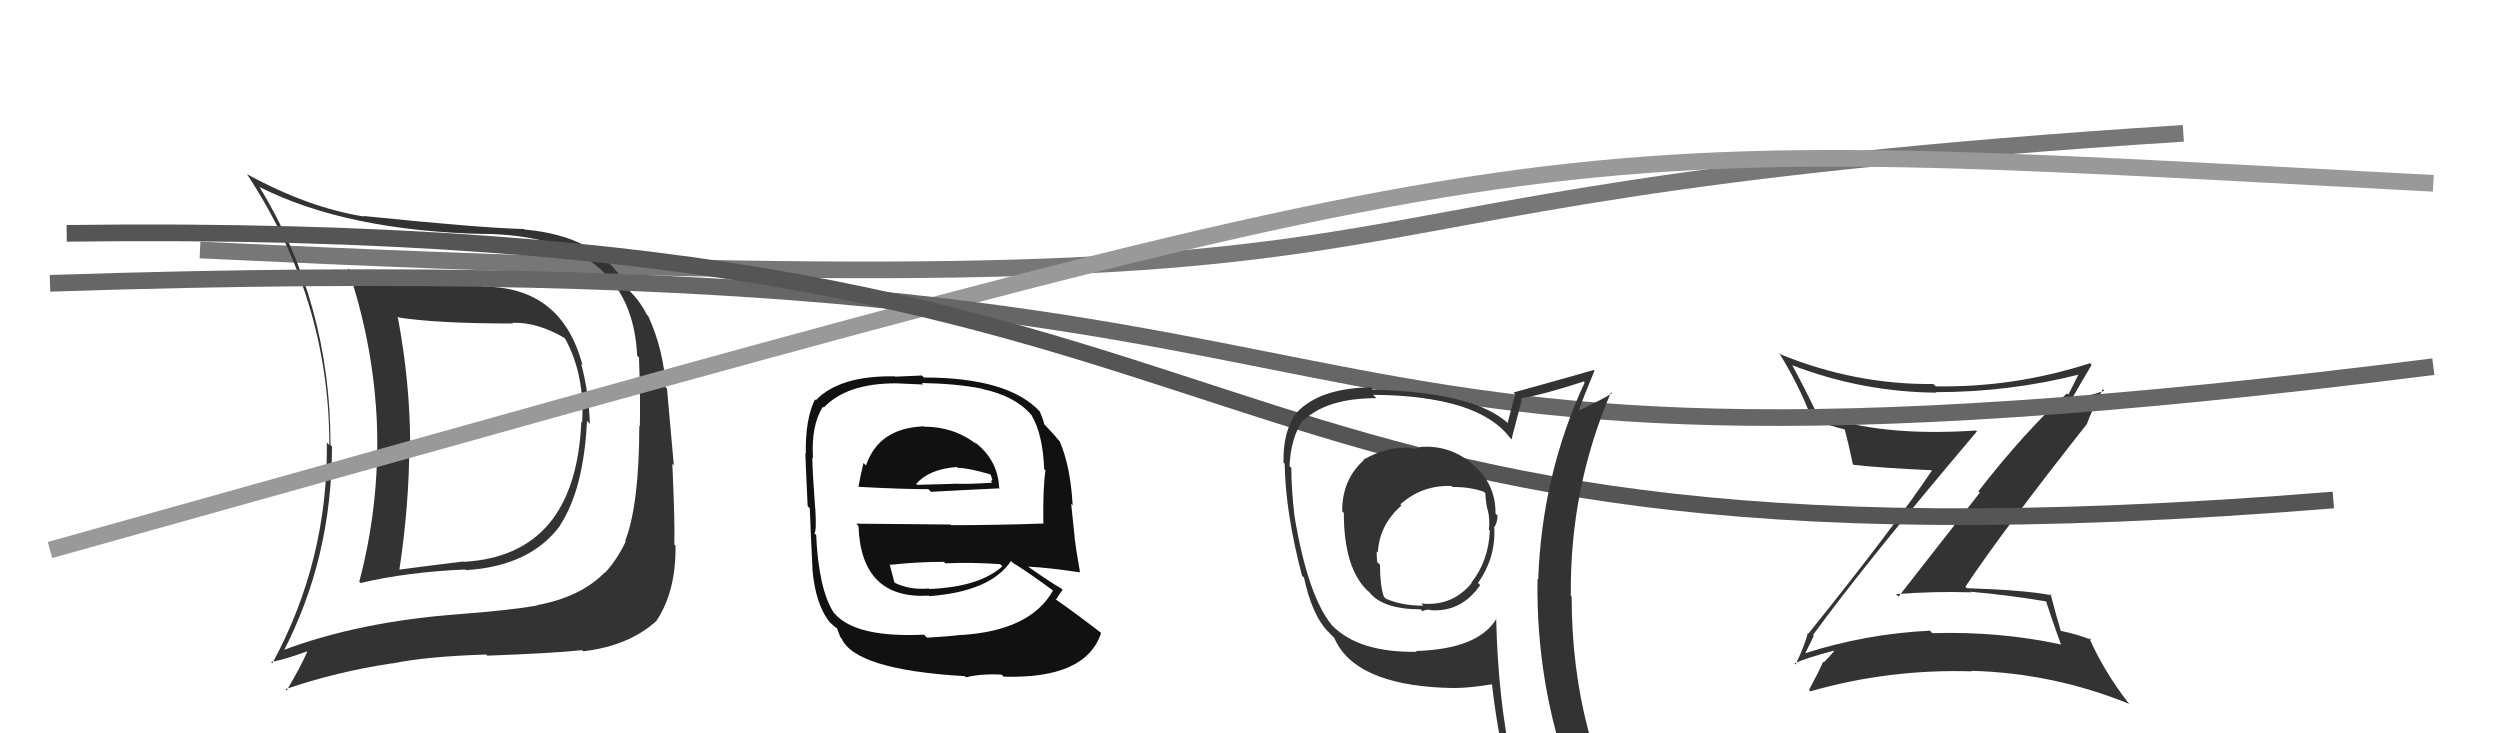 <svg xmlns="http://www.w3.org/2000/svg" width="150" height="44" viewBox="0,0,150,44"><path fill="#111" d="M55.40 25.55L55.45 25.60L55.43 25.58Q52.72 25.68 51.96 27.93L51.80 27.77L51.81 27.78Q51.62 28.55 51.51 29.20L51.47 29.15L51.52 29.21Q54.06 29.35 55.70 29.35L55.84 29.49L55.86 29.51Q57.40 29.42 59.99 29.30L60.07 29.38L59.95 29.26Q59.87 27.58 58.47 26.52L58.43 26.48L58.59 26.65Q57.24 25.60 55.45 25.60ZM55.54 38.18L55.46 38.10L55.45 38.08Q51.41 38.27 50.12 36.86L50.04 36.78L50.03 36.77Q49.12 35.37 48.97 32.10L49.00 32.13L48.86 31.99Q49.00 31.90 48.92 30.53L48.91 30.52L48.91 30.52Q48.74 28.17 48.74 27.45L48.62 27.33L48.78 27.49Q48.66 25.51 49.38 24.40L49.42 24.44L49.43 24.45Q50.80 23.00 53.76 23.00L53.76 23.00L55.39 23.07L55.31 22.98Q57.40 23.02 58.92 23.32L58.99 23.39L58.94 23.34Q60.97 23.77 61.96 24.99L62.06 25.09L61.90 24.93Q62.57 26.06 62.65 28.15L62.77 28.27L62.73 28.24Q62.57 29.21 62.60 31.38L62.72 31.50L62.63 31.41Q59.84 31.51 57.07 31.51L57.02 31.47L51.38 31.42L51.51 31.56Q51.66 35.97 55.73 35.74L55.68 35.68L55.76 35.77Q59.44 35.49 60.66 33.66L60.73 33.73L60.74 33.75Q61.62 34.28 63.22 35.46L63.24 35.48L63.18 35.43Q61.83 37.84 57.68 38.10L57.55 37.98L57.67 38.09Q57.00 38.18 55.62 38.26ZM57.80 40.47L57.85 40.53L57.96 40.64Q58.88 40.41 60.10 40.48L60.20 40.58L60.21 40.60Q65.16 40.75 66.07 37.97L65.97 37.87L66.09 37.99Q64.45 36.73 63.35 35.97L63.27 35.89L63.36 35.98Q63.57 35.62 63.76 35.39L63.65 35.28L63.68 35.31Q63.07 34.97 61.70 34.01L61.55 33.87L61.68 34.00Q62.75 34.04 64.80 34.34L64.69 34.22L64.80 34.33Q64.55 32.91 64.47 32.22L64.48 32.23L64.27 30.23L64.36 30.32Q64.23 27.98 63.59 26.50L63.64 26.55L63.62 26.53Q63.29 26.12 62.72 25.52L62.63 25.43L62.65 25.45Q62.63 25.28 62.40 24.71L62.29 24.60L62.39 24.69Q60.49 22.65 55.43 22.65L55.31 22.53L53.71 22.60L53.69 22.58Q50.40 22.52 48.95 24.01L49.06 24.12L48.90 23.96Q48.31 25.16 48.35 27.22L48.45 27.32L48.32 27.19Q48.35 28.13 48.46 30.38L48.45 30.36L48.59 30.50Q48.64 32.07 48.75 34.13L48.68 34.06L48.74 34.11Q48.92 36.28 49.80 37.35L49.80 37.34L49.78 37.33Q50.04 37.59 50.23 37.70L50.22 37.69L50.42 38.23L50.48 38.29Q51.32 40.19 57.90 40.57ZM55.70 35.29L55.78 35.37L55.72 35.31Q54.56 35.41 53.65 34.95L53.64 34.94L53.67 34.97Q53.56 34.52 53.37 33.83L53.33 33.79L53.42 33.89Q55.03 33.71 56.63 33.71L56.75 33.82L56.72 33.80Q58.33 33.73 60.01 33.85L60.14 33.98L60.14 33.98Q58.76 35.22 55.75 35.34ZM57.36 27.97L57.28 27.88L57.46 28.07Q58.08 28.07 59.41 28.46L59.44 28.49L59.54 28.78L59.46 28.88L59.54 28.96Q58.15 29.06 57.23 29.02L57.21 28.99L57.25 29.03Q55.05 29.09 55.02 29.09L54.90 28.97L54.97 29.04Q55.74 28.14 57.42 28.02Z"/><path d="M12 15 C96 19,68 12,131 8" stroke="#777" fill="none"/><path fill="#333" d="M108.71 38.03L108.71 38.02L108.78 38.10Q111.91 33.80 118.61 25.89L118.68 25.95L118.56 25.83Q112.81 26.22 109.05 24.85L108.99 24.79L109.02 24.82Q108.31 23.35 107.55 21.94L107.59 21.99L107.52 21.91Q111.72 23.52 116.17 23.56L116.05 23.44L116.14 23.53Q120.56 23.53 124.75 22.47L124.74 22.46L124.72 22.44Q124.37 23.15 124.10 23.68L124.10 23.68L124.02 23.60Q121.52 25.86 118.70 29.48L118.79 29.56L113.91 35.80L113.76 35.65Q116.01 35.47 118.26 35.54L118.37 35.66L118.21 35.50Q120.55 35.71 122.80 36.09L122.81 36.09L122.75 36.04Q122.95 36.69 123.67 38.71L123.54 38.58L123.62 38.66Q119.94 37.87 115.94 37.99L115.90 37.95L115.80 37.84Q111.92 38.03 108.26 39.21L108.32 39.28L108.29 39.25Q108.37 39.10 108.83 38.15ZM107.78 39.91L107.76 39.89L107.67 39.80Q108.43 39.46 110.03 39.04L110.08 39.10L110.05 39.06Q109.85 39.32 109.43 39.74L109.34 39.64L109.39 39.70Q109.15 40.26 108.54 41.40L108.64 41.50L108.62 41.48Q113.33 40.13 118.32 40.28L118.21 40.18L118.29 40.25Q123.20 40.38 127.77 42.24L127.80 42.27L127.69 42.16Q126.24 40.29 125.33 38.23L125.35 38.26L125.49 38.40Q124.71 38.07 123.64 37.85L123.60 37.80L123.65 37.86Q123.41 37.08 123.03 35.63L122.93 35.53L123.11 35.72Q121.59 35.41 118.01 35.29L117.86 35.15L117.92 35.21Q120.21 31.78 125.23 25.42L125.30 25.49L125.22 25.42Q125.48 24.69 126.17 23.35L126.26 23.45L123.94 24.17L123.99 24.22Q124.06 24.14 124.22 24.03L124.13 23.94L124.39 23.82L124.38 23.81Q124.93 22.84 125.50 21.89L125.41 21.80L125.41 21.79Q120.86 23.26 116.14 23.18L116.08 23.12L116.00 23.04Q111.32 23.09 106.83 21.26L106.69 21.12L106.74 21.17Q107.89 23.01 108.69 25.07L108.84 25.22L108.81 25.18Q109.68 25.52 110.74 25.78L110.66 25.70L110.67 25.71Q110.86 26.40 111.17 27.84L111.14 27.82L111.22 27.89Q112.72 28.07 116.03 28.22L116.11 28.30L115.97 28.15Q113.68 31.58 108.51 38.01L108.42 37.92L108.47 37.98Q108.31 38.65 107.74 39.87Z"/><path fill="#333" d="M28.96 17.17L28.93 17.15L28.93 17.14Q24.67 17.18 20.98 16.19L20.91 16.13L20.86 16.08Q22.43 20.69 22.62 25.53L22.50 25.41L22.62 25.52Q22.77 30.29 21.56 34.89L21.47 34.81L21.64 34.98Q24.41 34.32 27.91 34.17L27.92 34.18L27.95 34.21Q31.82 33.97 33.61 31.53L33.58 31.50L33.60 31.52Q35.02 29.37 35.22 25.25L35.27 25.31L35.39 25.43Q35.33 23.54 34.87 21.83L34.88 21.84L34.95 21.91Q33.71 17.20 28.99 17.20ZM16.96 39.09L17.03 39.16L16.99 39.12Q19.92 33.48 19.92 26.78L19.89 26.76L19.83 26.70Q19.84 18.18 15.54 11.17L15.53 11.16L15.59 11.23Q20.80 13.85 29.06 14.04L29.09 14.06L29.05 14.03Q37.89 14.18 38.23 21.34L38.41 21.52L38.34 21.45Q38.43 24.13 38.39 25.58L38.46 25.65L38.36 25.54Q38.35 30.29 37.51 32.46L37.52 32.47L37.54 32.49Q37.06 33.53 36.30 34.37L36.30 34.37L36.28 34.35Q34.85 35.82 32.22 36.31L32.29 36.38L32.24 36.33Q30.65 36.61 27.65 36.84L27.78 36.97L27.65 36.84Q21.52 37.29 16.91 39.04ZM35.00 39.09L35.01 39.10L34.99 39.08Q37.74 38.75 39.38 37.26L39.30 37.18L39.38 37.26Q40.57 35.48 40.53 32.74L40.43 32.64L40.46 32.67Q40.50 31.34 40.34 27.83L40.43 27.92L40.02 23.32L39.94 23.25Q39.84 21.05 38.89 18.95L38.91 18.98L38.81 18.88Q38.39 18.04 37.71 17.39L37.65 17.33L37.64 17.17L37.52 17.05Q35.87 14.15 31.45 13.77L31.48 13.79L31.43 13.74Q28.82 13.68 21.82 12.96L21.80 12.94L21.84 12.99Q18.51 12.47 14.82 10.45L14.85 10.48L14.82 10.45Q19.76 17.95 19.76 26.70L19.58 26.52L19.61 26.55Q19.69 33.63 16.34 39.80L16.37 39.83L16.26 39.72Q17.07 39.58 18.40 39.09L18.26 38.95L18.43 39.11Q18.08 39.94 17.20 41.43L17.03 41.25L17.13 41.35Q20.18 40.30 23.53 39.80L23.44 39.71L23.54 39.81Q25.52 39.39 29.17 39.27L29.16 39.26L29.24 39.34Q33.10 39.20 34.93 39.01ZM35.03 25.45L34.92 25.34L34.88 25.30Q34.53 33.33 27.83 33.71L27.87 33.74L27.81 33.69Q25.98 33.91 23.93 34.18L23.94 34.19L23.96 34.21Q24.56 30.25 24.56 26.59L24.51 26.54L24.61 26.65Q24.60 22.94 23.88 19.09L23.89 19.10L23.81 19.03Q26.10 19.41 30.78 19.41L30.82 19.45L30.74 19.37Q32.20 19.31 33.84 20.26L33.78 20.20L33.92 20.34Q35.09 22.50 34.93 25.35Z"/><path d="M3 33 C96 7,89 8,146 11" stroke="#999" fill="none"/><path d="M3 17 C93 14,67 32,146 22" stroke="#666" fill="none"/><path d="M4 14 C82 13,66 36,140 30" stroke="#555" fill="none"/><path fill="#333" d="M85.14 26.79L85.25 26.90L85.21 26.86Q85.04 26.92 84.74 26.92L84.61 26.80L84.69 26.87Q83.24 26.76 81.79 27.59L81.79 27.59L81.82 27.62Q80.53 28.77 80.53 30.67L80.46 30.60L80.63 30.78Q80.63 34.20 82.15 35.53L82.06 35.43L82.14 35.51Q82.95 36.56 85.24 36.56L85.34 36.67L85.35 36.67Q85.49 36.58 85.79 36.58L85.86 36.64L85.82 36.61Q87.67 36.75 88.81 35.11L88.64 34.93L88.68 34.98Q89.74 33.48 89.66 31.69L89.63 31.66L89.64 31.67Q89.85 31.35 89.85 30.93L89.72 30.80L89.73 30.81Q89.75 29.04 88.38 27.88L88.29 27.79L88.32 27.82Q86.96 26.67 85.17 26.82ZM89.78 37.11L89.67 37.00L89.79 37.12Q88.69 38.95 84.96 39.06L84.99 39.09L85.01 39.11Q81.56 39.16 79.96 37.56L80.00 37.61L79.93 37.53Q78.47 35.77 77.67 30.97L77.65 30.95L77.67 30.97Q77.48 29.33 77.48 28.08L77.46 28.05L77.37 27.97Q77.45 26.26 78.18 25.19L78.09 25.11L78.21 25.23Q79.61 23.89 82.58 23.89L82.45 23.76L82.38 23.69Q88.74 23.73 90.64 26.32L90.77 26.44L90.69 26.36Q90.90 25.58 91.31 23.98L91.35 24.02L91.23 23.90Q92.58 23.69 95.02 22.89L94.98 22.85L95.08 22.95Q92.52 28.46 92.29 34.78L92.27 34.76L92.25 34.74Q92.15 41.03 94.28 46.86L94.29 46.86L94.27 46.84Q92.54 46.22 90.75 45.96L90.74 45.94L90.75 45.95Q89.88 42.04 89.77 37.09ZM90.43 46.21L90.40 46.18L90.42 46.19Q91.23 46.43 92.63 46.73L92.70 46.80L92.56 46.66Q92.87 47.46 93.44 48.87L93.41 48.84L93.31 48.75Q95.91 49.48 98.20 50.77L98.26 50.84L98.29 50.87Q94.30 44.33 94.30 35.80L94.22 35.72L94.25 35.75Q94.18 29.32 96.66 23.54L96.63 23.51L96.72 23.60Q96.11 23.98 94.74 24.63L94.72 24.61L94.73 24.62Q95.02 23.80 95.67 22.24L95.63 22.21L95.62 22.20Q94.00 22.67 90.81 23.55L90.95 23.69L90.92 23.66Q90.76 24.19 90.46 25.37L90.50 25.41L90.53 25.44Q88.50 23.53 82.37 23.38L82.39 23.39L82.23 23.24Q79.16 23.29 77.79 24.77L77.72 24.70L77.79 24.77Q76.97 25.86 77.01 27.76L77.02 27.77L77.08 27.83Q77.13 30.77 78.12 34.54L78.17 34.59L78.24 34.66Q78.73 36.90 79.64 37.85L79.68 37.89L80.00 38.22L80.05 38.26Q81.23 41.04 86.68 41.27L86.62 41.21L86.66 41.26Q87.75 41.35 89.58 41.05L89.61 41.08L89.51 40.98Q89.84 43.94 90.45 46.22ZM87.16 29.23L87.17 29.24L87.15 29.22Q88.21 29.21 89.04 29.51L89.04 29.52L89.12 29.59Q89.12 29.94 89.24 30.55L89.38 30.69L89.26 30.57Q89.41 31.17 89.33 31.78L89.30 31.75L89.39 31.84Q89.31 33.67 88.28 34.96L88.25 34.93L88.30 34.98Q87.14 36.40 85.27 36.21L85.38 36.32L85.40 36.34Q84.10 36.34 83.15 35.92L83.02 35.79L83.03 35.80Q82.80 35.11 82.80 33.89L82.65 33.74L82.63 33.72Q82.60 33.39 82.60 33.08L82.68 33.16L82.67 33.15Q82.76 31.49 84.09 30.33L84.02 30.26L84.02 30.26Q85.34 29.09 87.09 29.16Z"/></svg>
